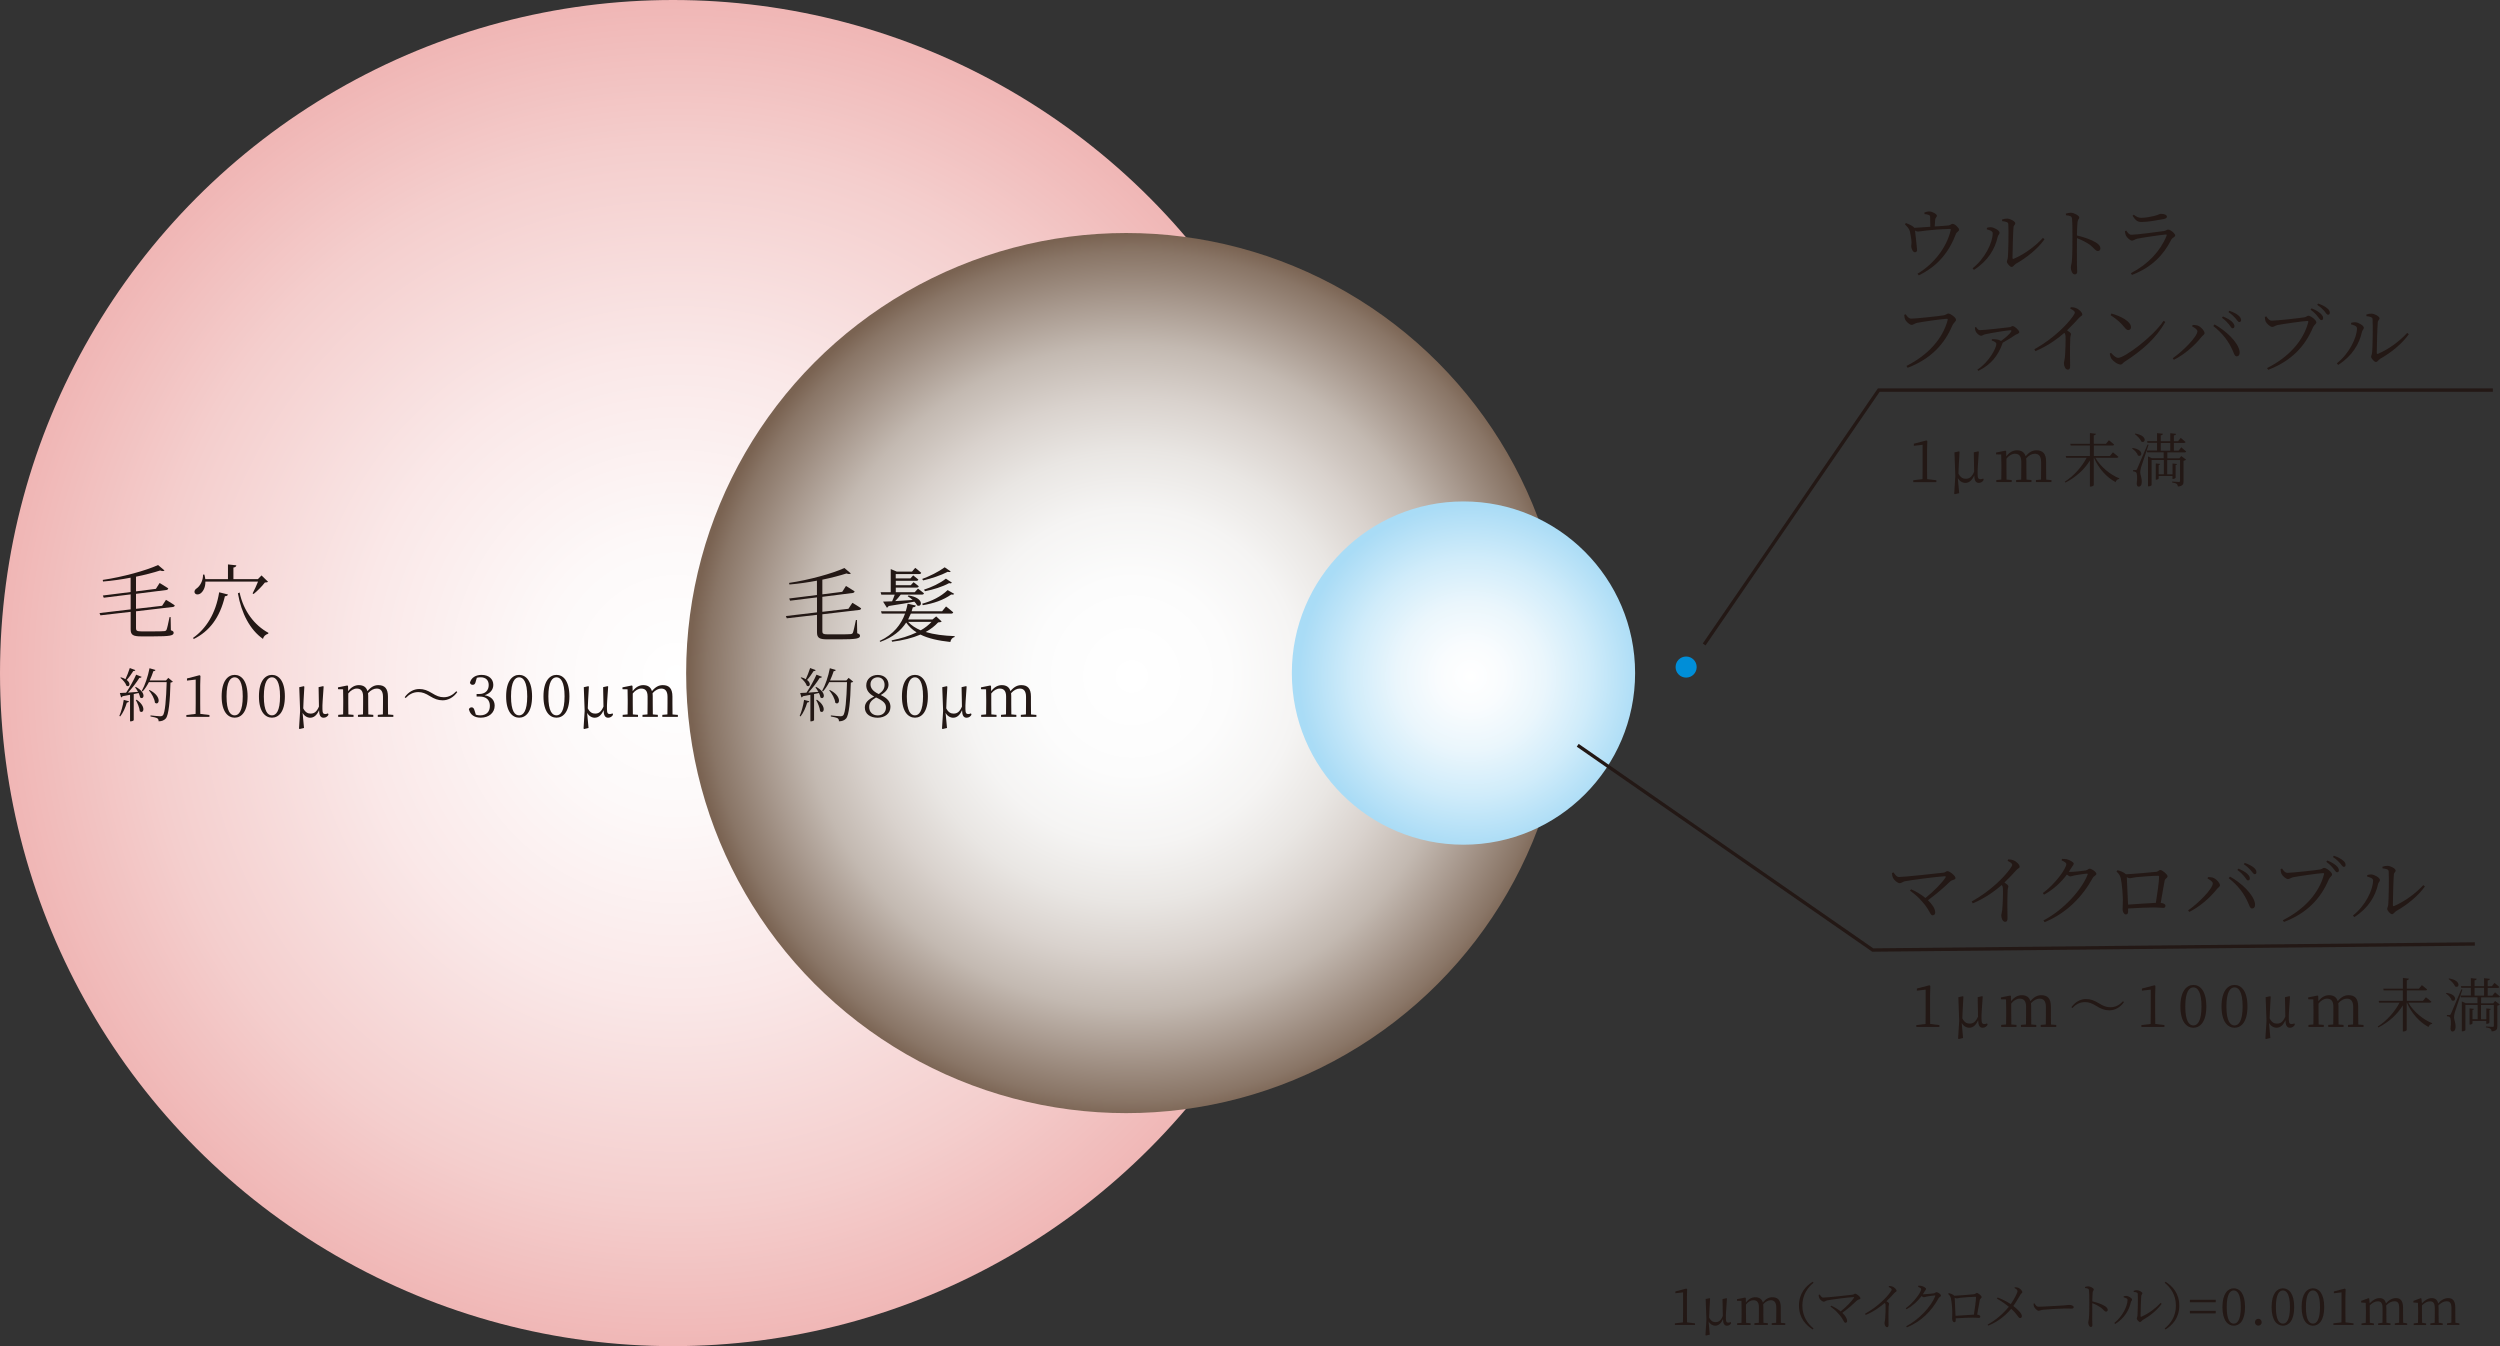 <?xml version="1.0" encoding="UTF-8"?><svg id="b" xmlns="http://www.w3.org/2000/svg" width="495.38" height="266.74" xmlns:xlink="http://www.w3.org/1999/xlink" viewBox="0 0 495.38 266.74"><rect x="0" y="0" width="495.38" height="266.74" fill="#333333" stroke="none"/><defs><style>.g{fill:none;stroke:#231815;stroke-miterlimit:10;stroke-width:.67px;}.h{fill:url(#f);}.i{fill:#008ed8;}.j{fill:url(#e);}.k{fill:url(#d);}.l{fill:#231815;}</style><radialGradient id="d" cx="132.81" cy="134.74" fx="132.81" fy="134.74" r="134.04" gradientTransform="translate(1.22 -.7)" gradientUnits="userSpaceOnUse"><stop offset="0" stop-color="#fff"/><stop offset=".2" stop-color="#fdf9f9"/><stop offset=".47" stop-color="#fae8e8"/><stop offset=".78" stop-color="#f4cecd"/><stop offset="1" stop-color="#f0b6b5"/></radialGradient><radialGradient id="e" cx="223.06" cy="134.74" fx="223.06" fy="134.74" r="87.64" gradientTransform="translate(1.22 -.7)" gradientUnits="userSpaceOnUse"><stop offset="0" stop-color="#fff"/><stop offset=".22" stop-color="#fcfcfc"/><stop offset=".38" stop-color="#f5f4f3"/><stop offset=".51" stop-color="#e9e6e3"/><stop offset=".63" stop-color="#d9d2cd"/><stop offset=".75" stop-color="#c3b9b1"/><stop offset=".85" stop-color="#a8998e"/><stop offset=".96" stop-color="#897566"/><stop offset="1" stop-color="#7a6352"/></radialGradient><radialGradient id="f" cx="290.22" cy="134.74" fx="290.22" fy="134.74" r="34.18" gradientTransform="translate(1.22 -.7)" gradientUnits="userSpaceOnUse"><stop offset="0" stop-color="#fff"/><stop offset=".19" stop-color="#f9fcfe"/><stop offset=".43" stop-color="#eaf6fc"/><stop offset=".69" stop-color="#d0ecfa"/><stop offset=".97" stop-color="#adddf6"/><stop offset="1" stop-color="#a9dcf6"/></radialGradient></defs><g id="c"><path class="l" d="m383.69,95.16v.37h-4.57v-.37l1.83-.22c.01-.69.02-1.38.02-2.06v-4.74l-1.74.2v-.42l2.5-.65.17.14-.05,1.79v3.68c0,.68.01,1.36.02,2.06l1.8.22Z"/><path class="l" d="m393.07,95.1c-.17.32-.52.59-.96.59-.64,0-.88-.51-.91-1.5-.43,1.01-1.02,1.5-1.77,1.5-.54,0-1.16-.34-1.49-.97l.28,3-.87.21-.12-.1.22-3.49-.17-4.7.89-.2.12.09c-.12,2.17-.2,3.3-.22,4.3.42.83.92,1.04,1.46,1.04.69,0,1.19-.32,1.65-1.39l-.07-3.85.9-.2.1.09c-.17,2.57-.27,3.55-.24,4.46.01.79.16.98.58.98.18,0,.36-.06.53-.14l.09.27Z"/><path class="l" d="m406.5,95.12v.4h-3.08v-.4l1.01-.09c.01-.66.02-1.58.02-2.22v-1.26c0-1.21-.51-1.64-1.25-1.64-.55,0-1.17.3-1.71.91.02.17.04.36.04.56v1.43c0,.64.01,1.56.02,2.22l.99.09v.4h-3.04v-.4l1-.09c.01-.66.02-1.58.02-2.22v-1.33c0-1.15-.5-1.57-1.26-1.57-.57,0-1.19.35-1.68.97v1.93c0,.62.01,1.56.02,2.22l1.02.09v.4h-3.04v-.4l.98-.09c.01-.66.02-1.61.02-2.22v-.66c0-.81-.01-1.49-.04-2.09l-1.01-.02v-.37l1.84-.37.15.09.03,1.04c.61-.84,1.37-1.2,2.11-1.2.87,0,1.48.36,1.72,1.19.71-.86,1.38-1.19,2.15-1.19,1.24,0,1.91.65,1.91,2.26v1.33c0,.64.01,1.56.02,2.22l1.02.09Z"/><path class="l" d="m415.2,90.71c1.04,1.8,2.96,3.37,4.74,4.07l-.02.13c-.31.03-.59.25-.72.62-1.75-.94-3.34-2.66-4.27-4.82h-.04v5.4c0,.12-.32.31-.62.31h-.15v-5.17c-1.09,1.78-2.79,3.33-4.85,4.37l-.13-.17c1.84-1.18,3.4-2.97,4.33-4.74h-4.05l-.09-.35h4.79v-2.08h-3.81l-.08-.34h3.89v-2.13l1.18.14c-.02.16-.12.28-.41.32v1.67h2.41l.58-.71s.64.49,1.04.86c-.04.13-.15.19-.31.19h-3.71v2.08h3.18l.6-.73s.67.52,1.09.89c-.02.13-.15.19-.31.19h-4.26Z"/><path class="l" d="m422.59,88.77c2.35.34,1.86,1.96,1.04,1.47-.14-.49-.68-1.05-1.16-1.36l.12-.1Zm3.16-.65c-.45,1.39-1.34,3.98-1.5,4.5-.09.36-.16.71-.16,1,.01.51.35,1.06.3,2.01-.02.5-.25.8-.64.8-.2,0-.33-.22-.36-.58.16-1.18.1-2.12-.16-2.28-.15-.12-.31-.15-.55-.17v-.25h.51c.13,0,.17,0,.28-.22q.19-.42,2.07-4.86l.22.06Zm-2.64-2.21c2.49.39,2.04,2.05,1.2,1.58-.21-.51-.81-1.13-1.31-1.48l.1-.1Zm9.11,4.46l.96.71c-.08.09-.27.19-.51.23v4.07c0,.57-.12.93-1.11,1.03-.04-.21-.09-.4-.24-.52s-.43-.21-.9-.28v-.19s1.09.08,1.31.08c.2,0,.25-.06.25-.23v-4.11h-2.54v2.83h1.05v-2.15l.88.1c-.02.12-.09.19-.27.22v2.51c0,.08-.28.23-.5.23h-.12v-.58h-2.73v.49c0,.09-.27.24-.46.24h-.12v-3.22l.86.1c-.01.12-.09.19-.28.22v1.83h1.02v-2.83h-2.43v4.98c0,.07-.29.24-.58.24h-.13v-5.93l.77.36h2.33v-1.17h-3.27l-.08-.35h2.04v-1.53h-1.89l-.08-.34h1.97v-1.58l1.16.12c-.02.17-.14.29-.42.32v1.15h1.88v-1.58l1.15.13c-.02.16-.14.28-.43.31v1.15h.83l.52-.66s.59.47.96.81c-.03.13-.15.19-.31.19h-2v1.53h.94l.52-.67s.6.49.97.83c-.04.13-.13.19-.29.19h-3.44v1.17h2.39l.36-.45Zm-4.06-1.06h1.88v-1.53h-1.88v1.53Z"/><path class="l" d="m335.87,262.22v.32h-3.99v-.32l1.6-.19c0-.61.02-1.2.02-1.8v-4.14l-1.52.17v-.36l2.18-.57.15.12-.04,1.57v3.21c0,.6,0,1.19.02,1.8l1.58.19Z"/><path class="l" d="m343.05,262.17c-.15.28-.45.52-.84.52-.56,0-.77-.44-.8-1.31-.37.88-.89,1.31-1.55,1.31-.47,0-1.01-.29-1.3-.85l.24,2.62-.76.18-.1-.09.19-3.05-.15-4.1.78-.17.1.08c-.1,1.9-.17,2.88-.19,3.76.36.73.81.91,1.27.91.61,0,1.04-.28,1.44-1.21l-.06-3.36.79-.17.09.08c-.15,2.24-.23,3.1-.21,3.9,0,.69.14.86.5.86.16,0,.31-.05.46-.12l.08.23Z"/><path class="l" d="m353.76,262.19v.35h-2.69v-.35l.88-.08c0-.58.02-1.38.02-1.94v-1.1c0-1.06-.44-1.43-1.09-1.43-.48,0-1.02.26-1.5.8.02.15.03.31.03.48v1.25c0,.56.01,1.36.02,1.94l.87.08v.35h-2.66v-.35l.87-.08c0-.58.02-1.38.02-1.94v-1.16c0-1-.43-1.37-1.1-1.37-.5,0-1.04.3-1.46.85v1.69c0,.55.01,1.36.02,1.94l.89.08v.35h-2.66v-.35l.86-.08c0-.58.02-1.4.02-1.94v-.58c0-.71-.01-1.3-.03-1.83l-.88-.02v-.32l1.61-.32.13.08.03.91c.54-.74,1.19-1.05,1.84-1.05.76,0,1.29.31,1.51,1.04.62-.75,1.2-1.04,1.88-1.04,1.08,0,1.67.57,1.67,1.97v1.16c0,.56.01,1.36.02,1.94l.89.08Z"/><path class="l" d="m359.19,253.98l.17.2c-1.17.95-2.22,2.4-2.22,4.53s1.05,3.58,2.22,4.53l-.17.2c-1.36-.87-2.72-2.29-2.72-4.73s1.35-3.86,2.72-4.73Z"/><path class="l" d="m360.57,256.52c.18.24.37.6.72.6.75,0,5.08-.48,5.85-.58.19-.02.29-.19.46-.19.3,0,1.05.61,1.05.89s-.38.19-.68.44c-.57.56-1.66,1.56-2.91,2.46.56.53.95,1.1.95,1.62,0,.22-.15.35-.34.35-.35,0-.31-.67-1.46-1.89-.43-.51-.95-.93-1.5-1.32l.14-.18c.62.26,1.3.67,1.88,1.14,1.11-.89,2.22-2.04,2.62-2.67.07-.12.04-.18-.09-.17-1.03.05-4.34.48-5.23.66-.24.05-.43.25-.64.25-.31,0-.76-.42-.89-.7-.06-.13-.12-.34-.14-.63l.2-.09Z"/><path class="l" d="m374.31,254.82c.23.01.44.02.66.11.39.13.84.58.84.84,0,.19-.18.17-.46.47-.37.41-.87.96-1.54,1.6.28.18.52.35.52.49,0,.13-.09.27-.09.53-.07,1.46-.02,3.01-.02,3.62,0,.37-.09.5-.3.5-.33,0-.5-.48-.5-.82,0-.18.08-.38.12-.72.08-.69.12-2.37.09-2.83,0-.18-.04-.3-.15-.44-.64.56-2.02,1.67-3.79,2.39l-.13-.24c2.56-1.42,4.3-3.27,5.01-4.27.19-.26.27-.43.27-.52,0-.16-.17-.3-.6-.52l.07-.19Z"/><path class="l" d="m380.11,254.76c.18,0,.38,0,.61.04.39.09.93.39.93.58,0,.17-.14.27-.29.53-.11.18-.22.37-.34.55.07,0,.13,0,.19,0,.49,0,1.73-.14,2.01-.19.27-.06.34-.23.51-.23.24,0,.88.41.88.68,0,.2-.33.26-.47.52-1.38,2.52-3.43,4.6-6.28,5.78l-.15-.22c2.6-1.35,4.97-3.96,5.76-5.96.05-.12,0-.15-.08-.15-.22,0-1.25.16-1.62.23-.21.05-.42.13-.57.13-.11,0-.27-.1-.43-.24-.8,1.07-1.81,1.98-2.99,2.63l-.15-.21c1.58-1.13,3.06-3.19,3.06-3.78,0-.17-.26-.33-.62-.48l.05-.19Z"/><path class="l" d="m391.13,256.45c.35-.03.39-.25.59-.25.25,0,.95.57.95.81s-.31.3-.37.58c-.09.44-.31,1.81-.52,2.91.36.03.62.17.62.36,0,.17-.08.29-.29.29-.22,0-.76-.06-1.22-.06-.79,0-2.15.07-3.36.14,0,.13,0,.25,0,.4,0,.25-.09.37-.3.37-.19,0-.41-.27-.41-.69,0-.2.03-.83.03-1.26,0-.76-.13-2.2-.28-2.8-.09-.36-.26-.6-.54-.85l.14-.17c.42.12.76.22,1.09.53,1-.04,3.5-.26,3.89-.31Zm0,4.04c.19-1.15.42-2.86.42-3.42,0-.08-.03-.11-.12-.11-.65,0-2.34.13-2.9.19-.33.03-.62.13-.8.13-.11,0-.26-.06-.4-.13.03.62.12,2.45.16,3.58,1.08-.07,2.7-.19,3.64-.23Z"/><path class="l" d="m399.23,255.06c.28.02.56.04.79.16.35.18.71.56.71.82,0,.19-.23.22-.4.54-.2.33-.77,1.35-1.39,2.2.75.57,1.69,1.46,1.7,1.99,0,.23-.11.41-.34.41-.4,0-.46-.67-1.78-1.84-1.08,1.31-2.69,2.61-4.54,3.33l-.13-.2c1.67-.92,3.12-2.19,4.2-3.54-.59-.48-1.38-1.05-2.36-1.61l.14-.23c1.04.39,1.91.88,2.61,1.32.67-.97,1.33-2.21,1.33-2.56,0-.27-.22-.41-.59-.63l.07-.18Z"/><path class="l" d="m403.14,258.27c.22.34.38.66.81.66.9,0,4.43-.23,4.9-.25.68-.05.96-.11,1.22-.11.38,0,.84.17.84.44,0,.18-.1.29-.44.29s-.71-.02-1.32-.02-3.47.15-4.23.24c-.58.06-.69.21-.98.21s-.76-.5-.9-.84c-.07-.19-.08-.36-.09-.57l.2-.06Z"/><path class="l" d="m413.13,255.01c.26-.06.46-.12.65-.12.42,0,1.11.38,1.11.62,0,.2-.18.24-.22.58-.05.48-.07,1.22-.08,1.78.98.22,1.94.58,2.49.93.3.19.57.44.57.76,0,.17-.11.34-.32.34-.33,0-.44-.34-1.05-.81-.46-.31-1-.61-1.69-.87-.01.7-.02,2.35-.01,3.42.01.44.03.75.03.92,0,.26-.1.38-.32.38-.33,0-.5-.56-.5-.9,0-.22.09-.4.13-.79.08-.75.08-2.4.08-3.17,0-.81,0-1.91-.06-2.41-.03-.32-.25-.38-.79-.44v-.21Z"/><path class="l" d="m420.81,257.07v-.21c.15-.04.36-.09.59-.07.35.03,1.07.41,1.07.72,0,.21-.19.28-.24.54-.33,1.55-1.27,3.16-3.11,4.31l-.17-.21c1.61-1.25,2.63-3.35,2.63-4.58,0-.31-.51-.43-.76-.5Zm1.98-1.29c.26-.09.43-.12.67-.12.4,0,1.06.36,1.06.61,0,.22-.2.22-.23.54-.05.46-.13,3.21-.13,3.97,0,.14.06.16.16.13,1.46-.63,2.87-1.71,3.81-2.73l.21.17c-.87,1.24-2.34,2.42-3.73,3.2-.23.14-.36.42-.57.42-.22,0-.63-.48-.63-.68s.11-.24.14-.65c.05-.58.11-3.29.05-4.26-.01-.25-.28-.34-.8-.39l-.02-.21Z"/><path class="l" d="m429.11,253.98c1.36.87,2.72,2.29,2.72,4.73s-1.35,3.86-2.72,4.73l-.17-.2c1.17-.95,2.22-2.4,2.22-4.53s-1.05-3.58-2.22-4.53l.17-.2Z"/><path class="l" d="m433.93,258.05v-.5h5.12v.5h-5.12Zm0,2.2v-.5h5.12v.5h-5.12Z"/><path class="l" d="m444.86,259c0,2.7-1.09,3.69-2.23,3.69s-2.25-.99-2.25-3.69,1.1-3.72,2.25-3.72,2.23,1.01,2.23,3.72Zm-2.23,3.28c.71,0,1.39-.73,1.39-3.28s-.69-3.3-1.39-3.3-1.4.71-1.4,3.3.68,3.28,1.4,3.28Z"/><path class="l" d="m446.82,262.01c0-.37.28-.69.67-.69s.67.31.67.69-.28.67-.67.67-.67-.3-.67-.67Z"/><path class="l" d="m454.6,259c0,2.7-1.09,3.69-2.23,3.69s-2.25-.99-2.25-3.69,1.1-3.72,2.25-3.72,2.23,1.01,2.23,3.72Zm-2.23,3.28c.71,0,1.39-.73,1.39-3.28s-.69-3.3-1.39-3.3-1.4.71-1.4,3.3.68,3.28,1.4,3.28Z"/><path class="l" d="m460.55,259c0,2.7-1.09,3.69-2.23,3.69s-2.25-.99-2.25-3.69,1.1-3.72,2.25-3.72,2.23,1.01,2.23,3.72Zm-2.23,3.28c.71,0,1.39-.73,1.39-3.28s-.69-3.3-1.39-3.3-1.4.71-1.4,3.3.68,3.28,1.4,3.28Z"/><path class="l" d="m466.35,262.22v.32h-3.99v-.32l1.6-.19c0-.61.02-1.2.02-1.8v-4.14l-1.52.17v-.36l2.18-.57.15.12-.04,1.57v3.21c0,.6,0,1.19.02,1.8l1.58.19Z"/><path class="l" d="m476.99,262.22v.32h-2.46v-.32l.86-.12c0-.57.02-1.33.02-1.86v-1.03c0-1.05-.33-1.36-.97-1.36-.47,0-.98.19-1.61.81.02.16.03.34.03.54v1.05c0,.53,0,1.29.02,1.85l.8.13v.32h-2.45v-.32l.86-.12c0-.56.02-1.33.02-1.86v-1.01c0-1.03-.31-1.38-.94-1.38-.5,0-.97.21-1.6.79v1.61c0,.52,0,1.29.02,1.85l.8.13v.32h-2.46v-.32l.85-.12c.02-.57.03-1.34.03-1.86v-.56c0-.65-.02-1.07-.04-1.54l-.9-.07v-.32l1.46-.54.14.1.08.93c.58-.64,1.28-1.04,1.95-1.04s1.11.31,1.28,1.06c.59-.72,1.3-1.06,2.01-1.06.87,0,1.38.54,1.38,1.9v1.13c0,.53,0,1.29.02,1.85l.8.13Z"/><path class="l" d="m487.34,262.22v.32h-2.46v-.32l.86-.12c.01-.57.02-1.33.02-1.86v-1.03c0-1.05-.33-1.36-.97-1.36-.47,0-.98.19-1.61.81.02.16.03.34.03.54v1.05c0,.53,0,1.29.02,1.85l.8.13v.32h-2.45v-.32l.86-.12c0-.56.02-1.33.02-1.86v-1.01c0-1.03-.31-1.38-.94-1.38-.5,0-.97.21-1.6.79v1.61c0,.52.01,1.29.02,1.85l.8.13v.32h-2.46v-.32l.85-.12c.02-.57.03-1.34.03-1.86v-.56c0-.65-.02-1.07-.04-1.54l-.9-.07v-.32l1.46-.54.14.1.08.93c.58-.64,1.28-1.04,1.95-1.04s1.11.31,1.28,1.06c.59-.72,1.3-1.06,2.01-1.06.87,0,1.38.54,1.38,1.9v1.13c0,.53,0,1.29.02,1.85l.8.13Z"/><path class="l" d="m384.29,203.12v.37h-4.57v-.37l1.83-.22c.01-.69.02-1.38.02-2.06v-4.74l-1.74.2v-.42l2.5-.65.17.14-.05,1.79v3.68c0,.68.01,1.36.02,2.06l1.8.22Z"/><path class="l" d="m393.84,203.06c-.17.32-.52.59-.96.59-.64,0-.88-.51-.91-1.5-.43,1.01-1.02,1.5-1.77,1.5-.54,0-1.16-.34-1.49-.97l.28,3-.87.21-.12-.1.22-3.49-.17-4.7.89-.2.12.09c-.12,2.17-.2,3.3-.22,4.3.42.83.92,1.04,1.46,1.04.69,0,1.19-.32,1.65-1.39l-.07-3.85.9-.2.1.09c-.17,2.57-.27,3.55-.24,4.46.01.79.16.98.58.98.18,0,.36-.06.53-.14l.09.27Z"/><path class="l" d="m407.45,203.09v.4h-3.08v-.4l1.01-.09c.01-.66.02-1.58.02-2.22v-1.26c0-1.21-.51-1.64-1.25-1.64-.55,0-1.17.3-1.71.91.02.17.04.36.04.56v1.43c0,.64.01,1.56.02,2.22l.99.09v.4h-3.04v-.4l1-.09c.01-.66.02-1.58.02-2.22v-1.33c0-1.15-.5-1.57-1.26-1.57-.57,0-1.19.35-1.68.97v1.93c0,.62.01,1.56.02,2.22l1.02.09v.4h-3.04v-.4l.98-.09c.01-.66.02-1.61.02-2.22v-.66c0-.81-.01-1.49-.04-2.09l-1.01-.02v-.37l1.84-.37.15.09.03,1.04c.61-.84,1.37-1.2,2.11-1.2.87,0,1.48.36,1.72,1.19.71-.86,1.38-1.19,2.15-1.19,1.24,0,1.91.65,1.91,2.26v1.33c0,.64.01,1.56.02,2.22l1.02.09Z"/><path class="l" d="m413.13,198.57c-1.05,0-1.83.49-2.49,1.18l-.19-.17c.74-1.04,1.79-1.62,2.89-1.62.93,0,1.62.28,2.5.81.9.56,1.52.82,2.35.82,1.05,0,1.84-.5,2.49-1.19l.19.17c-.73,1.04-1.79,1.63-2.89,1.63-.93,0-1.62-.28-2.5-.81-.9-.56-1.51-.82-2.35-.82Z"/><path class="l" d="m428.89,203.12v.37h-4.57v-.37l1.83-.22c.01-.69.02-1.38.02-2.06v-4.74l-1.74.2v-.42l2.5-.65.17.14-.05,1.79v3.68c0,.68.01,1.36.02,2.06l1.8.22Z"/><path class="l" d="m437.19,199.43c0,3.09-1.25,4.22-2.56,4.22s-2.58-1.13-2.58-4.22,1.26-4.26,2.58-4.26,2.56,1.16,2.56,4.26Zm-2.56,3.76c.81,0,1.6-.83,1.6-3.76s-.79-3.78-1.6-3.78-1.61.81-1.61,3.78.78,3.76,1.61,3.76Z"/><path class="l" d="m445.34,199.43c0,3.09-1.25,4.22-2.56,4.22s-2.58-1.13-2.58-4.22,1.26-4.26,2.58-4.26,2.56,1.16,2.56,4.26Zm-2.56,3.76c.81,0,1.6-.83,1.6-3.76s-.79-3.78-1.6-3.78-1.61.81-1.61,3.78.78,3.76,1.61,3.76Z"/><path class="l" d="m454.73,203.06c-.17.32-.52.59-.96.59-.64,0-.88-.51-.91-1.5-.43,1.01-1.02,1.5-1.77,1.5-.54,0-1.16-.34-1.49-.97l.28,3-.87.21-.12-.1.22-3.49-.17-4.7.89-.2.12.09c-.12,2.17-.2,3.3-.22,4.3.42.83.92,1.04,1.46,1.04.69,0,1.19-.32,1.65-1.39l-.07-3.85.9-.2.1.09c-.17,2.57-.27,3.55-.24,4.46.01.79.16.98.58.98.18,0,.36-.06.53-.14l.09.27Z"/><path class="l" d="m468.34,203.09v.4h-3.08v-.4l1.01-.09c.01-.66.02-1.58.02-2.22v-1.26c0-1.21-.51-1.64-1.25-1.64-.55,0-1.17.3-1.71.91.02.17.04.36.04.56v1.43c0,.64.01,1.56.02,2.22l.99.09v.4h-3.04v-.4l1-.09c.01-.66.02-1.58.02-2.22v-1.33c0-1.15-.5-1.57-1.26-1.57-.57,0-1.19.35-1.68.97v1.93c0,.62.01,1.56.02,2.22l1.02.09v.4h-3.04v-.4l.98-.09c.01-.66.02-1.61.02-2.22v-.66c0-.81-.01-1.49-.04-2.09l-1.01-.02v-.37l1.84-.37.15.09.03,1.04c.61-.84,1.37-1.2,2.11-1.2.87,0,1.48.36,1.72,1.19.71-.86,1.38-1.19,2.15-1.19,1.24,0,1.91.65,1.91,2.26v1.33c0,.64.01,1.56.02,2.22l1.02.09Z"/><path class="l" d="m477.21,198.68c1.04,1.8,2.96,3.37,4.74,4.07l-.02.13c-.31.03-.59.25-.72.62-1.75-.94-3.34-2.66-4.27-4.82h-.04v5.4c0,.12-.32.31-.62.31h-.15v-5.17c-1.09,1.78-2.79,3.33-4.85,4.37l-.13-.17c1.84-1.18,3.4-2.97,4.33-4.74h-4.05l-.09-.35h4.79v-2.08h-3.8l-.08-.34h3.89v-2.13l1.18.14c-.02.16-.12.28-.41.32v1.67h2.41l.58-.71s.64.49,1.04.86c-.04.13-.15.19-.31.19h-3.71v2.08h3.18l.6-.73s.67.52,1.09.89c-.02.13-.15.19-.31.19h-4.26Z"/><path class="l" d="m484.77,196.74c2.35.33,1.86,1.95,1.04,1.47-.14-.49-.68-1.05-1.16-1.36l.12-.1Zm3.16-.65c-.45,1.39-1.34,3.98-1.5,4.5-.09.36-.16.71-.16,1,.01.51.35,1.06.3,2.01-.02.5-.25.8-.64.8-.2,0-.33-.22-.36-.58.16-1.18.1-2.12-.16-2.28-.15-.12-.31-.15-.55-.17v-.25h.51c.13,0,.17,0,.28-.22q.19-.42,2.07-4.86l.22.06Zm-2.64-2.21c2.49.39,2.04,2.05,1.2,1.58-.21-.51-.81-1.13-1.31-1.48l.1-.1Zm9.11,4.46l.96.71c-.08.09-.27.19-.51.23v4.07c0,.57-.12.93-1.11,1.03-.04-.21-.09-.4-.24-.52s-.43-.21-.9-.28v-.18s1.09.08,1.31.08c.2,0,.25-.06.25-.23v-4.11h-2.54v2.83h1.05v-2.15l.88.1c-.02.12-.09.19-.27.22v2.51c0,.08-.28.23-.5.23h-.12v-.58h-2.73v.49c0,.09-.27.24-.46.24h-.12v-3.22l.86.1c-.01.12-.09.19-.28.22v1.83h1.02v-2.83h-2.43v4.99c0,.07-.29.24-.58.24h-.13v-5.93l.77.36h2.33v-1.17h-3.27l-.08-.35h2.04v-1.53h-1.89l-.08-.34h1.97v-1.58l1.16.12c-.02.17-.14.29-.42.32v1.15h1.88v-1.58l1.15.13c-.02.16-.14.28-.43.31v1.15h.83l.52-.66s.59.47.96.81c-.03.13-.15.19-.31.19h-2v1.53h.94l.52-.67s.6.49.97.83c-.04.13-.13.19-.29.19h-3.44v1.17h2.39l.36-.45Zm-4.06-1.06h1.88v-1.53h-1.88v1.53Z"/><path class="l" d="m375.21,172.88c.28.37.57.9,1.09.9,1.13,0,7.71-.74,8.88-.87.29-.03.44-.29.71-.29.46,0,1.59.92,1.59,1.35s-.58.29-1.03.67c-.86.84-2.51,2.36-4.42,3.74.84.8,1.44,1.67,1.44,2.45,0,.34-.23.54-.52.54-.54,0-.48-1.01-2.21-2.87-.66-.77-1.44-1.41-2.27-2.01l.21-.28c.94.4,1.98,1.01,2.85,1.73,1.69-1.35,3.37-3.1,3.97-4.05.11-.18.06-.28-.14-.26-1.56.08-6.59.74-7.94,1-.37.08-.66.38-.97.38-.47,0-1.15-.64-1.35-1.06-.09-.2-.18-.52-.21-.95l.31-.14Z"/><path class="l" d="m397.93,170.29c.35.02.67.03,1,.17.6.2,1.27.87,1.27,1.27,0,.29-.28.26-.69.72-.57.63-1.32,1.46-2.33,2.42.43.28.78.54.78.75,0,.2-.14.41-.14.8-.11,2.22-.03,4.57-.03,5.49,0,.57-.14.75-.46.75-.51,0-.77-.74-.77-1.24,0-.28.12-.58.18-1.09.12-1.04.18-3.6.14-4.29-.02-.28-.06-.46-.23-.67-.97.84-3.07,2.53-5.75,3.63l-.2-.37c3.88-2.16,6.53-4.97,7.61-6.49.29-.4.41-.66.41-.78,0-.25-.26-.46-.91-.78l.11-.29Z"/><path class="l" d="m408.58,170.19c.28,0,.58,0,.92.06.6.14,1.41.6,1.41.87,0,.26-.21.41-.44.8-.17.28-.34.57-.52.83.11.02.2.02.29.02.74,0,2.62-.21,3.05-.29.41-.09.52-.35.78-.35.37,0,1.33.63,1.33,1.03,0,.31-.51.4-.72.8-2.1,3.82-5.21,6.98-9.54,8.77l-.23-.34c3.94-2.06,7.54-6.01,8.74-9.05.08-.18.02-.23-.12-.23-.34,0-1.9.25-2.45.35-.32.08-.64.2-.86.2-.17,0-.41-.15-.66-.37-1.21,1.63-2.75,3.01-4.54,3.99l-.23-.32c2.39-1.72,4.65-4.85,4.65-5.74,0-.26-.4-.51-.94-.74l.08-.29Z"/><path class="l" d="m427.17,172.77c.54-.05.6-.38.89-.38.38,0,1.44.86,1.44,1.23s-.48.46-.57.87c-.14.67-.48,2.74-.78,4.42.55.05.94.26.94.55,0,.26-.12.44-.44.44s-1.15-.09-1.86-.09c-1.2,0-3.27.11-5.11.21.01.2.01.38.01.61,0,.38-.14.57-.46.57-.29,0-.63-.41-.63-1.04,0-.31.05-1.26.05-1.92-.02-1.15-.2-3.34-.43-4.25-.14-.55-.4-.9-.83-1.29l.21-.26c.64.18,1.15.34,1.66.8,1.52-.06,5.31-.4,5.9-.48Zm.02,6.13c.29-1.75.64-4.34.64-5.2,0-.12-.05-.17-.18-.17-.98,0-3.56.2-4.4.29-.51.05-.93.2-1.21.2-.17,0-.4-.09-.61-.2.05.94.18,3.73.25,5.43,1.64-.11,4.09-.29,5.52-.35Z"/><path class="l" d="m437.42,174.09l.11-.29c.23,0,.58,0,.9.09.64.17,1.46,1.06,1.46,1.52,0,.29-.34.43-.61.77-1.4,1.75-3.4,3.5-5.47,4.52l-.23-.31c1.98-1.35,4.89-4.28,4.89-5.35,0-.35-.64-.75-1.04-.95Zm8.86,5.93c-.38,0-.47-.31-.72-.92-.86-2.06-2.12-3.65-3.94-5.09l.25-.31c2.18,1.18,4.75,3.56,4.97,5.41.06.57-.2.9-.55.9Zm-1.52-6.29c-.34-.4-.75-.87-1.43-1.35l.21-.26c.77.32,1.37.66,1.75,1.01.37.37.52.63.52.92,0,.26-.14.41-.37.41s-.38-.35-.69-.74Zm1.27-1.24c-.35-.38-.72-.77-1.41-1.24l.18-.26c.78.28,1.38.57,1.75.89.41.34.57.63.57.94,0,.26-.12.4-.35.4-.25,0-.4-.35-.74-.72Z"/><path class="l" d="m453.31,172.95c.86,0,5.74-.52,6.47-.67.4-.08.49-.31.75-.31.46,0,1.58.87,1.58,1.3,0,.34-.44.49-.66,1-1.61,3.83-4.36,6.7-8.88,8.42l-.23-.34c4.4-2.22,7.22-5.49,8.16-9.08.06-.23-.03-.26-.18-.26-.67,0-5.03.63-5.9.81-.41.09-.74.37-1.04.37-.46,0-1.18-.72-1.33-1.1-.08-.21-.12-.46-.15-.87l.29-.12c.26.38.58.86,1.13.86Zm9.06-.83c-.31-.4-.74-.87-1.41-1.35l.2-.26c.8.31,1.38.66,1.76,1.01.38.35.54.63.54.94,0,.25-.15.38-.38.38-.21,0-.4-.34-.71-.72Zm1.33-1.07c-.35-.38-.71-.75-1.43-1.24l.2-.25c.78.26,1.35.58,1.73.89.43.32.58.61.58.94,0,.25-.12.38-.35.38-.26,0-.4-.34-.74-.72Z"/><path class="l" d="m469.07,173.71v-.32c.23-.06.55-.14.89-.11.54.05,1.63.63,1.63,1.09,0,.32-.29.43-.37.81-.51,2.35-1.93,4.8-4.72,6.55l-.26-.32c2.44-1.9,3.99-5.09,3.99-6.95,0-.48-.78-.66-1.15-.75Zm3.01-1.96c.4-.14.66-.18,1.01-.18.61,0,1.61.55,1.61.92,0,.34-.31.34-.35.81-.08.71-.2,4.88-.2,6.03,0,.21.09.25.25.2,2.22-.95,4.36-2.59,5.78-4.14l.32.26c-1.32,1.89-3.56,3.68-5.66,4.86-.35.21-.55.64-.86.64-.34,0-.95-.74-.95-1.03s.17-.37.21-.98c.08-.87.17-5,.08-6.47-.02-.38-.43-.52-1.21-.6l-.03-.32Z"/><path class="l" d="m381.31,42.11c.35-.12.64-.21.97-.21.64,0,1.52.54,1.52.84s-.32.38-.35.84c-.03.32-.06.86-.08,1.29,1-.06,2.13-.12,2.76-.2.28-.03.54-.32.78-.32.46,0,1.29.83,1.29,1.18,0,.28-.49.46-.6.75-1.38,3.65-3.6,6.44-7.39,8.28l-.26-.32c3.28-1.95,5.8-5.24,6.58-8.63.05-.21.02-.25-.2-.25-4.06.12-5.74.52-6.29.52-.2,0-.37-.06-.58-.2.06.67.41,3.53.41,3.8.02.34-.17.49-.41.51-.41.03-.74-.74-.75-1.18-.02-.18.06-.46.06-.72,0-.51-.2-1.75-.32-2.21-.14-.6-.57-.98-.98-1.43l.18-.26c.44.18.87.34,1.23.57.23.15.37.26.45.38.86-.03,2.12-.14,3.16-.21,0-.55-.01-1.46-.03-1.82-.02-.34-.03-.43-.28-.52-.2-.09-.54-.14-.84-.17l-.02-.31Z"/><path class="l" d="m393.7,45.46v-.32c.23-.06.55-.14.89-.11.54.05,1.63.63,1.63,1.09,0,.32-.29.43-.37.81-.51,2.35-1.93,4.8-4.72,6.55l-.26-.32c2.44-1.9,3.99-5.09,3.99-6.95,0-.48-.78-.66-1.15-.75Zm3.01-1.96c.4-.14.66-.18,1.01-.18.61,0,1.61.55,1.61.92,0,.34-.31.34-.35.81-.08.71-.2,4.88-.2,6.03,0,.21.09.25.25.2,2.22-.95,4.36-2.59,5.78-4.14l.32.26c-1.32,1.89-3.56,3.68-5.66,4.86-.35.21-.55.64-.86.64-.34,0-.95-.74-.95-1.03s.17-.37.21-.98c.08-.87.17-5,.08-6.47-.02-.38-.43-.52-1.21-.6l-.03-.32Z"/><path class="l" d="m409.34,42.33c.4-.09.69-.18.98-.18.64,0,1.69.58,1.69.94,0,.31-.28.37-.34.87-.08.74-.11,1.86-.12,2.7,1.49.34,2.94.87,3.79,1.41.46.29.86.67.86,1.15,0,.26-.17.52-.49.52-.51,0-.67-.52-1.59-1.23-.69-.48-1.52-.92-2.56-1.32-.01,1.06-.03,3.57-.01,5.2.01.67.05,1.14.05,1.4,0,.4-.15.58-.49.58-.51,0-.77-.84-.77-1.36,0-.34.14-.61.2-1.2.12-1.13.12-3.65.12-4.82,0-1.23,0-2.9-.09-3.67-.05-.49-.38-.58-1.2-.67l-.02-.32Z"/><path class="l" d="m421.03,45.83l.29-.14c.32.48.58.83,1.03.83.9,0,5.37-.58,6.44-.74.43-.06.57-.29.83-.29.46,0,1.4.78,1.4,1.17,0,.29-.6.46-.78.84-1.53,3.01-3.82,5.46-7.79,6.98l-.21-.35c3.4-1.75,5.86-4.4,7.07-7.41.06-.18.02-.28-.18-.25-1.24.12-4.6.61-5.64.83-.48.11-.69.38-1.03.38-.37,0-1.04-.63-1.2-1-.11-.26-.17-.55-.21-.86Zm7.68-2.42c-1.13.21-3.05.58-4.42.58-.78,0-1.21-.43-1.72-1.24l.23-.2c.58.43.98.61,1.47.61.95,0,1.72-.18,2.5-.35.9-.2,1.1-.44,1.43-.44.66,0,1.18.21,1.18.58,0,.21-.18.35-.67.46Z"/><path class="l" d="m378.72,63.14c.87,0,5.75-.52,6.49-.67.4-.09.6-.34.86-.34.44,0,1.52.8,1.52,1.23,0,.34-.49.6-.71,1.1-1.61,3.82-4.36,6.69-8.88,8.42l-.23-.37c4.39-2.21,7.21-5.49,8.16-9.08.06-.23-.03-.26-.18-.26-.67,0-5.03.61-5.9.81-.41.09-.75.4-1.04.4-.46,0-1.18-.74-1.33-1.12-.08-.21-.12-.44-.15-.87l.29-.11c.25.37.58.86,1.12.86Z"/><path class="l" d="m391.57,64.81c.26.38.41.61.75.61.84,0,5.14-.48,5.84-.58.32-.03.44-.23.67-.23.35,0,1.29.83,1.29,1.2,0,.32-.54.38-.8.57-.49.34-1.49.98-2.5,1.55,0,.06-.02.12-.05.21-.89,2.36-2.22,4.11-4.77,5.35l-.18-.25c2.28-1.46,3.76-4.26,3.76-5.05,0-.37-.43-.55-.92-.72l.05-.25c.31,0,.54-.02.77.02.44.03.8.18,1.03.32.84-.6,1.69-1.33,1.99-1.83.14-.23.09-.29-.15-.29-.54,0-3.73.52-5,.8-.44.11-.49.29-.8.29-.34,0-.91-.49-1.07-.89-.11-.23-.14-.48-.14-.77l.23-.08Z"/><path class="l" d="m410.34,60.87c.35.02.67.03,1,.17.6.2,1.27.87,1.27,1.27,0,.29-.28.26-.69.72-.57.63-1.32,1.46-2.33,2.42.43.28.78.54.78.75,0,.2-.14.41-.14.8-.11,2.22-.03,4.57-.03,5.49,0,.57-.14.75-.46.75-.51,0-.77-.74-.77-1.24,0-.28.12-.58.18-1.09.12-1.04.18-3.6.14-4.29-.02-.28-.06-.46-.23-.67-.97.84-3.07,2.53-5.75,3.63l-.2-.37c3.88-2.16,6.53-4.97,7.61-6.49.29-.4.41-.66.41-.78,0-.25-.26-.46-.91-.78l.11-.29Z"/><path class="l" d="m428.71,63.57l.35.23c-1.84,3.27-4.69,5.72-8.05,7.87-.31.18-.48.57-.81.57-.6,0-1.52-.72-1.83-1.18-.15-.26-.29-.75-.32-1l.25-.15c.46.51.95,1,1.44,1,1.18,0,6.79-4.06,8.97-7.33Zm-10.31-1.44c1.75.49,3.86,1.53,3.86,2.71,0,.34-.21.57-.54.57-.25,0-.45-.17-.84-.64-.74-.89-1.32-1.43-2.67-2.32l.18-.32Z"/><path class="l" d="m434.37,64.68l.11-.29c.23,0,.58,0,.9.09.64.17,1.46,1.06,1.46,1.52,0,.29-.34.43-.61.77-1.4,1.75-3.4,3.5-5.47,4.52l-.23-.31c1.98-1.35,4.89-4.28,4.89-5.35,0-.35-.64-.75-1.04-.95Zm8.86,5.93c-.38,0-.47-.31-.72-.92-.86-2.06-2.12-3.65-3.94-5.09l.25-.31c2.18,1.18,4.75,3.56,4.97,5.41.06.57-.2.9-.55.9Zm-1.52-6.29c-.34-.4-.75-.87-1.43-1.35l.21-.26c.77.32,1.37.66,1.75,1.01.37.37.52.63.52.92,0,.26-.14.41-.37.41s-.38-.35-.69-.74Zm1.27-1.24c-.35-.38-.72-.77-1.41-1.24l.18-.26c.78.28,1.38.57,1.75.89.41.34.57.63.57.94,0,.26-.12.4-.35.4-.25,0-.4-.35-.74-.72Z"/><path class="l" d="m450.19,63.54c.86,0,5.74-.52,6.47-.67.4-.08.49-.31.75-.31.46,0,1.58.87,1.58,1.3,0,.34-.44.49-.66,1-1.61,3.83-4.36,6.7-8.88,8.42l-.23-.34c4.4-2.22,7.22-5.49,8.16-9.08.06-.23-.03-.26-.18-.26-.67,0-5.03.63-5.9.81-.41.09-.74.37-1.04.37-.46,0-1.18-.72-1.33-1.1-.08-.21-.12-.46-.15-.87l.29-.12c.26.38.58.86,1.13.86Zm9.06-.83c-.31-.4-.74-.87-1.41-1.35l.2-.26c.8.31,1.38.66,1.76,1.01.38.35.54.63.54.94,0,.25-.15.38-.38.38-.21,0-.4-.34-.71-.72Zm1.33-1.07c-.35-.38-.71-.75-1.43-1.24l.2-.25c.78.26,1.35.58,1.73.89.43.32.58.61.58.94,0,.25-.12.38-.35.38-.26,0-.4-.34-.74-.72Z"/><path class="l" d="m465.88,64.29v-.32c.23-.06.55-.14.89-.11.54.05,1.63.63,1.63,1.09,0,.32-.29.43-.37.81-.51,2.35-1.93,4.8-4.72,6.55l-.26-.32c2.44-1.9,3.99-5.09,3.99-6.95,0-.48-.78-.66-1.15-.75Zm3.01-1.96c.4-.14.66-.18,1.01-.18.61,0,1.61.55,1.61.92,0,.34-.31.34-.35.81-.08.71-.2,4.88-.2,6.03,0,.21.09.25.25.2,2.22-.95,4.36-2.59,5.78-4.14l.32.26c-1.32,1.89-3.56,3.68-5.66,4.86-.35.21-.55.64-.86.64-.34,0-.95-.74-.95-1.03s.17-.37.21-.98c.08-.87.17-5,.08-6.47-.02-.38-.43-.52-1.21-.6l-.03-.32Z"/><circle class="k" cx="133.37" cy="133.37" r="133.37"/><circle class="j" cx="223.16" cy="133.37" r="87.2"/><circle class="h" cx="289.99" cy="133.37" r="34.01"/><path class="l" d="m158.46,141.86c.36-.81.71-2.04.87-3.18l1.04.28c-.05.14-.16.24-.42.25-.3,1.02-.76,2.06-1.32,2.75l-.17-.1Zm3.25-5.75c2.22,1.16,1.58,2.66.87,2.09-.05-.27-.16-.57-.3-.88-.3.07-.62.14-.97.21v5.16c0,.07-.25.25-.61.25h-.12v-5.26c-.45.09-.95.19-1.48.28-.07.14-.17.22-.3.23l-.24-.87c.28,0,.71-.02,1.24-.06.72-1.06,1.52-2.51,1.99-3.57l1.09.43c-.06.13-.22.22-.45.2-.53.86-1.41,2.01-2.26,2.93.59-.05,1.27-.1,1.99-.16-.19-.32-.39-.65-.58-.89l.14-.08Zm-.07-3.34c-.05.12-.19.21-.42.2-.39.61-.84,1.27-1.3,1.76.93.69.51,1.52-.05,1.15-.16-.53-.73-1.19-1.21-1.57l.12-.1c.37.1.66.23.89.37.3-.61.61-1.45.86-2.21l1.11.42Zm.25,5.89c2.02,1.38,1.32,2.9.62,2.27-.06-.69-.45-1.62-.79-2.22l.16-.05Zm7.19-3.59c-.08.09-.23.16-.49.19-.09,3.64-.35,6.43-.93,7.11-.35.38-.81.56-1.42.56,0-.24-.05-.45-.23-.58-.21-.15-.83-.28-1.38-.38v-.21c.62.07,1.65.17,1.94.17.27,0,.36-.05.5-.17.45-.43.67-3.22.77-6.6h-3.52c-.37.72-.79,1.35-1.24,1.85l-.17-.12c.62-1.1,1.21-2.81,1.53-4.48l1.18.35c-.06.14-.19.23-.42.23-.21.64-.45,1.26-.72,1.84h3.23l.45-.51.9.75Zm-4.65,1.65c2.61,1.32,1.87,3.2,1.08,2.52-.07-.81-.67-1.83-1.2-2.45l.13-.07Z"/><path class="l" d="m176.44,140.11c0,1.25-1.08,2.11-2.53,2.11s-2.54-.72-2.54-2.01c0-.96.64-1.58,1.85-2.19-1.11-.59-1.57-1.34-1.57-2.21,0-1.28,1.02-2.07,2.29-2.07s2.12.8,2.12,1.94c0,.64-.37,1.38-1.54,2.04,1.34.64,1.93,1.31,1.93,2.39Zm-.88.08c0-.76-.47-1.3-1.97-1.99-.91.54-1.36,1.04-1.36,1.91,0,.98.67,1.65,1.7,1.65s1.63-.67,1.63-1.57Zm-1.43-2.65c.82-.57,1.15-1.09,1.15-1.84,0-.82-.49-1.49-1.36-1.49-.76,0-1.43.52-1.43,1.36,0,.71.35,1.35,1.65,1.97Z"/><path class="l" d="m183.86,137.99c0,3.09-1.25,4.22-2.56,4.22s-2.58-1.13-2.58-4.22,1.26-4.26,2.58-4.26,2.56,1.16,2.56,4.26Zm-2.56,3.76c.81,0,1.6-.83,1.6-3.76s-.79-3.78-1.6-3.78-1.61.81-1.61,3.78.77,3.76,1.61,3.76Z"/><path class="l" d="m192.5,141.63c-.17.32-.52.59-.96.59-.64,0-.88-.51-.91-1.5-.43,1.01-1.02,1.5-1.77,1.5-.54,0-1.16-.34-1.49-.97l.28,3-.87.21-.12-.1.22-3.49-.17-4.7.89-.2.12.09c-.12,2.17-.2,3.3-.22,4.3.42.83.93,1.04,1.46,1.04.69,0,1.19-.32,1.65-1.39l-.07-3.85.9-.2.1.09c-.17,2.57-.27,3.55-.24,4.46.01.79.16.98.58.98.19,0,.36-.06.53-.14l.09.27Z"/><path class="l" d="m205.36,141.65v.4h-3.08v-.4l1.01-.09c.01-.66.02-1.58.02-2.22v-1.26c0-1.21-.51-1.64-1.25-1.64-.56,0-1.17.3-1.71.91.02.17.03.36.03.56v1.43c0,.64.01,1.56.02,2.22l.99.09v.4h-3.04v-.4l.99-.09c.01-.66.02-1.58.02-2.22v-1.33c0-1.15-.5-1.57-1.26-1.57-.57,0-1.19.35-1.68.97v1.93c0,.62.01,1.56.02,2.22l1.02.09v.4h-3.04v-.4l.98-.09c.01-.66.02-1.61.02-2.22v-.66c0-.81-.01-1.49-.03-2.09l-1.01-.02v-.37l1.84-.37.15.09.03,1.04c.61-.84,1.36-1.2,2.1-1.2.87,0,1.48.36,1.72,1.19.71-.86,1.38-1.19,2.15-1.19,1.24,0,1.91.65,1.91,2.26v1.33c0,.64.01,1.56.02,2.22l1.02.09Z"/><path class="l" d="m23.65,141.86c.36-.81.71-2.04.87-3.18l1.04.28c-.05.14-.16.24-.42.25-.3,1.02-.76,2.06-1.32,2.75l-.17-.1Zm3.25-5.75c2.22,1.16,1.58,2.66.87,2.09-.05-.27-.16-.57-.3-.88-.3.07-.62.14-.97.21v5.16c0,.07-.25.25-.61.25h-.12v-5.26c-.45.09-.95.19-1.48.28-.07.14-.17.22-.3.23l-.24-.87c.28,0,.71-.02,1.24-.06.72-1.06,1.52-2.51,1.99-3.57l1.09.43c-.06.13-.22.22-.45.2-.53.86-1.41,2.01-2.26,2.93.59-.05,1.27-.1,1.99-.16-.19-.32-.39-.65-.58-.89l.14-.08Zm-.07-3.34c-.05.12-.19.21-.42.2-.39.61-.84,1.27-1.3,1.76.93.69.51,1.52-.05,1.15-.16-.53-.73-1.19-1.21-1.57l.12-.1c.37.1.66.23.89.37.3-.61.61-1.45.86-2.21l1.11.42Zm.25,5.89c2.02,1.38,1.32,2.9.62,2.27-.06-.69-.45-1.62-.79-2.22l.16-.05Zm7.19-3.59c-.08.09-.23.16-.49.19-.09,3.64-.35,6.43-.93,7.11-.35.38-.81.56-1.42.56,0-.24-.05-.45-.23-.58-.21-.15-.83-.28-1.38-.38v-.21c.62.07,1.65.17,1.94.17.27,0,.36-.05.5-.17.45-.43.67-3.22.77-6.6h-3.52c-.37.72-.79,1.35-1.24,1.85l-.17-.12c.62-1.1,1.21-2.81,1.53-4.48l1.18.35c-.06.14-.19.23-.42.23-.21.64-.45,1.26-.72,1.84h3.23l.45-.51.9.75Zm-4.65,1.65c2.61,1.32,1.87,3.2,1.08,2.52-.07-.81-.67-1.83-1.2-2.45l.13-.07Z"/><path class="l" d="m41.5,141.68v.37h-4.57v-.37l1.83-.22c.01-.69.02-1.38.02-2.06v-4.74l-1.73.2v-.42l2.5-.65.17.14-.05,1.79v3.68c0,.68.01,1.36.02,2.06l1.8.22Z"/><path class="l" d="m49.06,137.99c0,3.09-1.25,4.22-2.56,4.22s-2.58-1.13-2.58-4.22,1.26-4.26,2.58-4.26,2.56,1.16,2.56,4.26Zm-2.56,3.76c.81,0,1.6-.83,1.6-3.76s-.79-3.78-1.6-3.78-1.61.81-1.61,3.78.77,3.76,1.61,3.76Z"/><path class="l" d="m56.45,137.99c0,3.09-1.25,4.22-2.56,4.22s-2.58-1.13-2.58-4.22,1.26-4.26,2.58-4.26,2.56,1.16,2.56,4.26Zm-2.56,3.76c.81,0,1.6-.83,1.6-3.76s-.79-3.78-1.6-3.78-1.61.81-1.61,3.78.77,3.76,1.61,3.76Z"/><path class="l" d="m65.09,141.63c-.17.32-.52.59-.96.59-.64,0-.88-.51-.91-1.5-.43,1.01-1.02,1.5-1.77,1.5-.54,0-1.16-.34-1.49-.97l.28,3-.87.21-.12-.1.22-3.49-.17-4.7.89-.2.12.09c-.12,2.17-.2,3.3-.22,4.3.42.83.93,1.04,1.46,1.04.69,0,1.19-.32,1.65-1.39l-.07-3.85.9-.2.1.09c-.17,2.57-.27,3.55-.24,4.46.01.79.16.98.58.98.19,0,.36-.06.53-.14l.09.27Z"/><path class="l" d="m77.94,141.65v.4h-3.08v-.4l1.01-.09c.01-.66.02-1.58.02-2.22v-1.26c0-1.21-.51-1.64-1.25-1.64-.55,0-1.17.3-1.71.91.02.17.03.36.03.56v1.43c0,.64.01,1.56.02,2.22l.99.09v.4h-3.04v-.4l1-.09c.01-.66.02-1.58.02-2.22v-1.33c0-1.15-.5-1.57-1.26-1.57-.57,0-1.19.35-1.68.97v1.93c0,.62.01,1.56.02,2.22l1.02.09v.4h-3.04v-.4l.98-.09c.01-.66.02-1.61.02-2.22v-.66c0-.81-.01-1.49-.03-2.09l-1.01-.02v-.37l1.84-.37.15.09.03,1.04c.61-.84,1.36-1.2,2.1-1.2.87,0,1.48.36,1.72,1.19.71-.86,1.38-1.19,2.15-1.19,1.24,0,1.91.65,1.91,2.26v1.33c0,.64.01,1.56.02,2.22l1.02.09Z"/><path class="l" d="m82.87,137.14c-1.05,0-1.83.49-2.49,1.18l-.19-.17c.74-1.04,1.79-1.62,2.89-1.62.93,0,1.62.28,2.5.81.9.55,1.52.82,2.35.82,1.05,0,1.84-.5,2.49-1.19l.19.17c-.73,1.04-1.79,1.63-2.89,1.63-.93,0-1.62-.28-2.5-.81-.9-.56-1.52-.82-2.35-.82Z"/><path class="l" d="m94.28,135.02c-.12.47-.25.68-.62.68-.24,0-.44-.1-.54-.41.25-1.06,1.21-1.56,2.31-1.56,1.42,0,2.32.81,2.32,1.98,0,.95-.62,1.7-1.72,2.05,1.33.23,1.99,1.01,1.99,2.08,0,1.38-1.12,2.37-2.75,2.37-1.19,0-2.1-.51-2.36-1.69.12-.23.3-.36.54-.36.35,0,.47.23.62.74l.22.72c.29.09.57.13.83.13,1.28,0,1.95-.72,1.95-1.87s-.67-1.86-2.04-1.86h-.59v-.5h.5c1.16,0,1.9-.65,1.9-1.78,0-.96-.58-1.53-1.6-1.53-.23,0-.47.02-.75.09l-.22.72Z"/><path class="l" d="m105.43,137.99c0,3.09-1.25,4.22-2.56,4.22s-2.58-1.13-2.58-4.22,1.26-4.26,2.58-4.26,2.56,1.16,2.56,4.26Zm-2.56,3.76c.81,0,1.6-.83,1.6-3.76s-.79-3.78-1.6-3.78-1.61.81-1.61,3.78.77,3.76,1.61,3.76Z"/><path class="l" d="m112.83,137.99c0,3.09-1.25,4.22-2.56,4.22s-2.58-1.13-2.58-4.22,1.26-4.26,2.58-4.26,2.56,1.16,2.56,4.26Zm-2.56,3.76c.81,0,1.6-.83,1.6-3.76s-.79-3.78-1.6-3.78-1.61.81-1.61,3.78.77,3.76,1.61,3.76Z"/><path class="l" d="m121.47,141.63c-.17.32-.52.59-.96.59-.64,0-.88-.51-.91-1.5-.43,1.01-1.02,1.5-1.77,1.5-.54,0-1.16-.34-1.49-.97l.28,3-.87.21-.12-.1.22-3.49-.17-4.7.89-.2.12.09c-.12,2.17-.2,3.3-.22,4.3.42.83.93,1.04,1.46,1.04.69,0,1.19-.32,1.65-1.39l-.07-3.85.9-.2.1.09c-.17,2.57-.27,3.55-.24,4.46.01.79.16.98.58.98.19,0,.36-.06.53-.14l.09.27Z"/><path class="l" d="m134.32,141.65v.4h-3.08v-.4l1.01-.09c.01-.66.02-1.58.02-2.22v-1.26c0-1.21-.51-1.64-1.25-1.64-.56,0-1.17.3-1.71.91.02.17.03.36.03.56v1.43c0,.64.01,1.56.02,2.22l.99.09v.4h-3.04v-.4l.99-.09c.01-.66.02-1.58.02-2.22v-1.33c0-1.15-.5-1.57-1.26-1.57-.57,0-1.19.35-1.68.97v1.93c0,.62.01,1.56.02,2.22l1.02.09v.4h-3.04v-.4l.98-.09c.01-.66.02-1.61.02-2.22v-.66c0-.81-.01-1.49-.03-2.09l-1.01-.02v-.37l1.84-.37.15.09.03,1.04c.61-.84,1.36-1.2,2.1-1.2.87,0,1.48.36,1.72,1.19.71-.86,1.38-1.19,2.15-1.19,1.24,0,1.91.65,1.91,2.26v1.33c0,.64.01,1.56.02,2.22l1.02.09Z"/><path class="l" d="m26.95,121.11v3.39c0,.45.16.61,1.11.61h2.31c1.08,0,1.84-.02,2.18-.05.26-.03.36-.1.45-.27.13-.29.35-1.31.6-2.52h.21l.05,2.62c.42.13.55.27.55.5,0,.55-.68.71-4.07.71h-2.37c-1.58,0-2.08-.27-2.08-1.39v-3.47l-5.99.69-.18-.45,6.17-.73v-2.97l-5.33.66-.18-.44,5.5-.69v-2.84c-1.78.34-3.65.61-5.46.76l-.06-.32c3.92-.57,8.59-1.86,10.96-2.95l1.28,1.08c-.15.15-.45.16-.86,0-1.31.42-2.97.86-4.79,1.23v2.91l3.94-.5.74-1.16s1.07.63,1.71,1.07c-.02.18-.18.29-.37.32l-6.02.76v2.97l5.17-.6.77-1.18s1.1.63,1.74,1.1c-.02.18-.18.29-.37.31l-7.31.86Z"/><path class="l" d="m38.25,126.4c2.58-1.81,4.5-4.81,5.18-9.04l1.74.44c-.05.19-.23.34-.6.34-1.03,4.34-3.13,6.97-6.17,8.48l-.16-.21Zm2.45-11.17c.02,1.13-.42,1.9-.87,2.28-.39.34-1,.4-1.23,0-.18-.34.03-.71.37-.92.66-.44,1.29-1.55,1.26-2.73h.27c.08.31.15.61.18.89h4.49v-2.91l1.66.18c-.03.23-.19.39-.58.44v2.29h4.86l.71-.73,1.29,1.26c-.11.1-.31.13-.63.15-.53.71-1.5,1.69-2.24,2.28l-.19-.13c.34-.63.79-1.6,1.08-2.34h-10.43Zm6.78,2.18c.77,3.7,2.99,6.52,5.71,7.99l-.05.18c-.53.16-.92.5-1.03,1.02-2.57-1.81-4.28-5.05-4.97-9.04l.34-.15Z"/><path class="l" d="m162.95,121.7v3.39c0,.45.16.61,1.11.61h2.31c1.08,0,1.84-.02,2.18-.05.26-.03.36-.1.45-.27.13-.29.35-1.31.6-2.52h.21l.05,2.62c.42.13.55.27.55.5,0,.55-.68.71-4.07.71h-2.37c-1.58,0-2.08-.27-2.08-1.39v-3.47l-5.99.69-.18-.45,6.17-.73v-2.97l-5.33.66-.18-.44,5.5-.69v-2.84c-1.78.34-3.65.61-5.46.76l-.06-.32c3.92-.57,8.59-1.86,10.96-2.95l1.28,1.08c-.15.15-.45.16-.86,0-1.31.42-2.97.86-4.79,1.23v2.91l3.94-.5.74-1.16s1.07.63,1.71,1.07c-.02.18-.18.29-.37.32l-6.02.76v2.97l5.17-.6.78-1.18s1.1.63,1.74,1.1c-.02.18-.18.29-.37.31l-7.31.86Z"/><path class="l" d="m186.6,123.15c-.15.13-.31.16-.71.18-.68.74-1.5,1.37-2.47,1.9,1.65.5,3.6.74,5.75.82l-.02.18c-.44.11-.74.45-.84.98-2.36-.26-4.34-.68-5.92-1.47-1.61.69-3.5,1.16-5.62,1.42l-.1-.27c1.79-.36,3.5-.87,4.96-1.58-.82-.5-1.5-1.15-2.07-1.95-1.02,1.57-2.62,2.92-5.13,3.83l-.13-.19c2.76-1.28,4.25-3.26,5.04-5.41h-4.62l-.15-.47h4.91c.16-.5.27-1,.37-1.5l1.63.37c-.06.24-.27.34-.6.34-.06.26-.15.53-.24.79h6.04l.78-.95s.87.66,1.42,1.16c-.03.18-.21.26-.44.26h-7.96c-.16.39-.34.77-.53,1.15h4.83l.73-.6,1.1,1.02Zm-12.12-5.81h2.02v-4.58l1.19.5h3.03l.63-.74s.74.55,1.18.97c-.03.18-.16.26-.39.26h-4.65v.86h2.91l.55-.6s.61.47,1.02.82c-.05.18-.18.26-.4.26h-4.07v.87h2.97l.55-.6s.61.44,1.03.81c-.05.18-.19.26-.4.26h-4.15v.92h3.75l.65-.71s.71.52,1.18.92c-.03.18-.19.26-.4.26h-4.2c-.34.45-.73.92-1.1,1.29,1.03-.06,2.23-.15,3.46-.23-.31-.29-.66-.55-.98-.73l.16-.16c3.16.45,2.73,2.47,1.71,1.97-.11-.24-.31-.5-.55-.74-1.18.23-2.83.52-5.09.86-.1.19-.23.29-.35.34l-.76-1.21c.44,0,1.05-.03,1.79-.06.18-.39.37-.89.52-1.32h-2.66l-.13-.47Zm5.46,5.88c.65.71,1.5,1.26,2.5,1.68.86-.48,1.58-1.05,2.15-1.68h-4.65Zm8.44-9.98c-.13.13-.27.15-.58.06-1.37.71-3.25,1.34-4.88,1.71l-.19-.29c1.45-.53,3.21-1.39,4.46-2.31l1.19.82Zm-5.65,6.39c1.91-.53,3.65-1.37,5.05-2.7l1.29.74c-.1.16-.24.19-.58.13-1.6,1.13-3.54,1.78-5.63,2.12l-.13-.29Zm.37-2.79c1.47-.48,3.13-1.23,4.33-2.18l1.19.79c-.11.15-.26.18-.56.1-1.34.73-3.13,1.29-4.78,1.6l-.18-.31Z"/><circle class="i" cx="334.11" cy="132.18" r="2.09"/><polyline class="g" points="493.97 77.3 372.28 77.3 337.68 127.7"/><polyline class="g" points="312.63 147.68 371.09 188.25 490.39 187.05"/></g></svg>